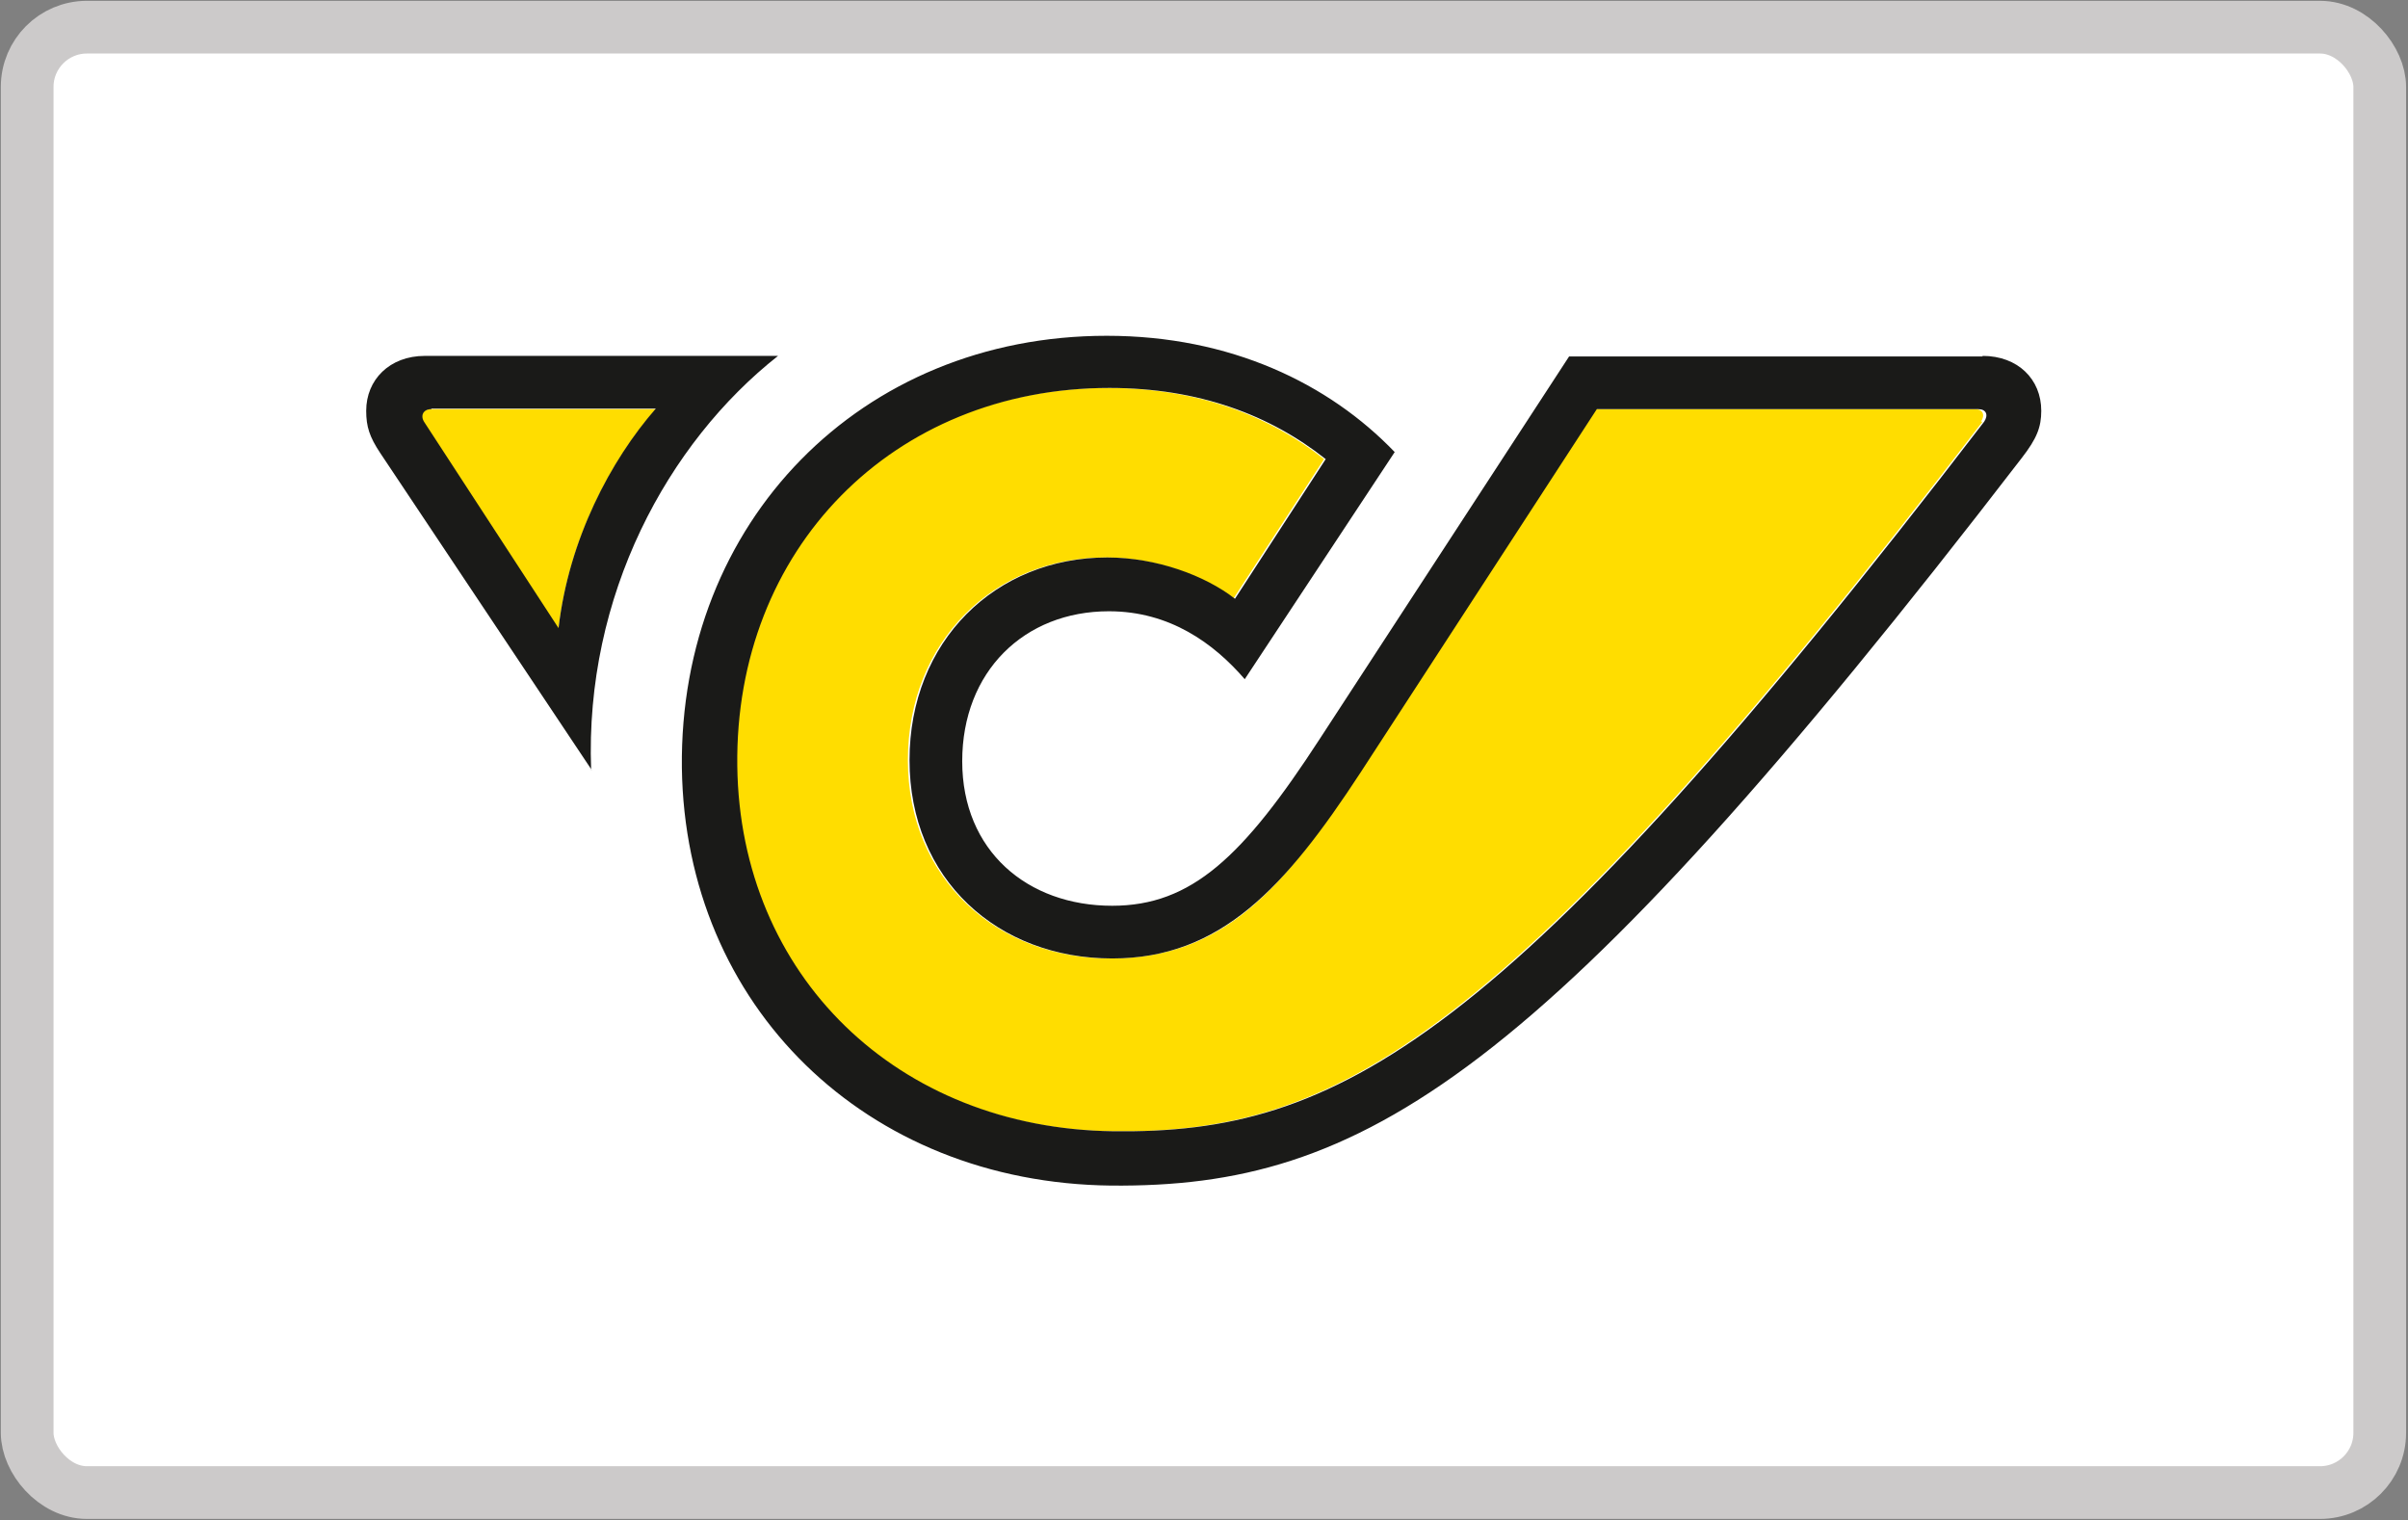 <svg viewBox="0 0 44.32 27.98" xmlns="http://www.w3.org/2000/svg" id="Layer_1"><rect x="0" y="0" width="44.32" height="27.98" fill="#808080" stroke="none"/><defs><style>.cls-1{fill:#fff;stroke:#cccaca;stroke-miterlimit:10;stroke-width:.97px;}.cls-2{fill:#1a1a18;}.cls-3{fill:#fd0;}</style></defs><rect ry="1.1" rx="1.1" height="26.97" width="43.3" y=".5" x=".5" class="cls-1" id="bg"></rect><path d="M36.49,7.76c-8.84,11.53-11.94,13.11-16.03,13.06-3.97-.05-6.86-2.87-6.92-6.72-.05-4,2.86-6.96,6.85-6.96,1.65,0,2.97.51,3.98,1.31l-1.67,2.57c-.55-.43-1.45-.76-2.35-.76-2.06,0-3.64,1.55-3.64,3.73s1.63,3.65,3.73,3.65,3.2-1.31,4.57-3.42l4.35-6.69h6.99c.15,0,.19.11.11.23h0ZM10.28,11.57c.19-1.64.96-3.09,1.79-4.04h-4.14c-.15,0-.21.12-.13.25l2.47,3.79h0Z" class="cls-3"></path><path d="M10.89,14.17l-3.89-5.83c-.2-.3-.26-.49-.26-.78,0-.57.43-1.01,1.08-1.01h6.5c-2.03,1.6-3.56,4.41-3.44,7.62h0ZM7.94,7.53c-.15,0-.21.12-.13.24l2.47,3.79c.19-1.64.96-3.09,1.79-4.04h-4.13ZM36.49,6.55c.65,0,1.08.43,1.08,1.01,0,.3-.08.51-.36.87-8.84,11.49-12.16,13.43-16.76,13.39-4.51-.05-7.84-3.3-7.9-7.69-.05-4.52,3.29-7.95,7.82-7.95,2.28,0,4.09.88,5.3,2.14l-2.76,4.18c-.57-.66-1.38-1.25-2.5-1.25-1.56,0-2.7,1.11-2.7,2.76s1.2,2.66,2.76,2.66c1.46,0,2.41-.9,3.82-3.07l4.59-7.04h7.63-.02ZM36.38,7.53h-6.99l-4.35,6.69c-1.38,2.11-2.57,3.42-4.57,3.42-2.11,0-3.73-1.46-3.73-3.65s1.58-3.73,3.64-3.73c.9,0,1.8.33,2.35.76l1.67-2.57c-1.02-.81-2.34-1.31-3.98-1.31-3.99,0-6.9,2.97-6.85,6.96.05,3.85,2.94,6.67,6.92,6.72,4.09.05,7.19-1.53,16.03-13.06.08-.12.04-.23-.11-.23h0Z" class="cls-2"></path></svg>